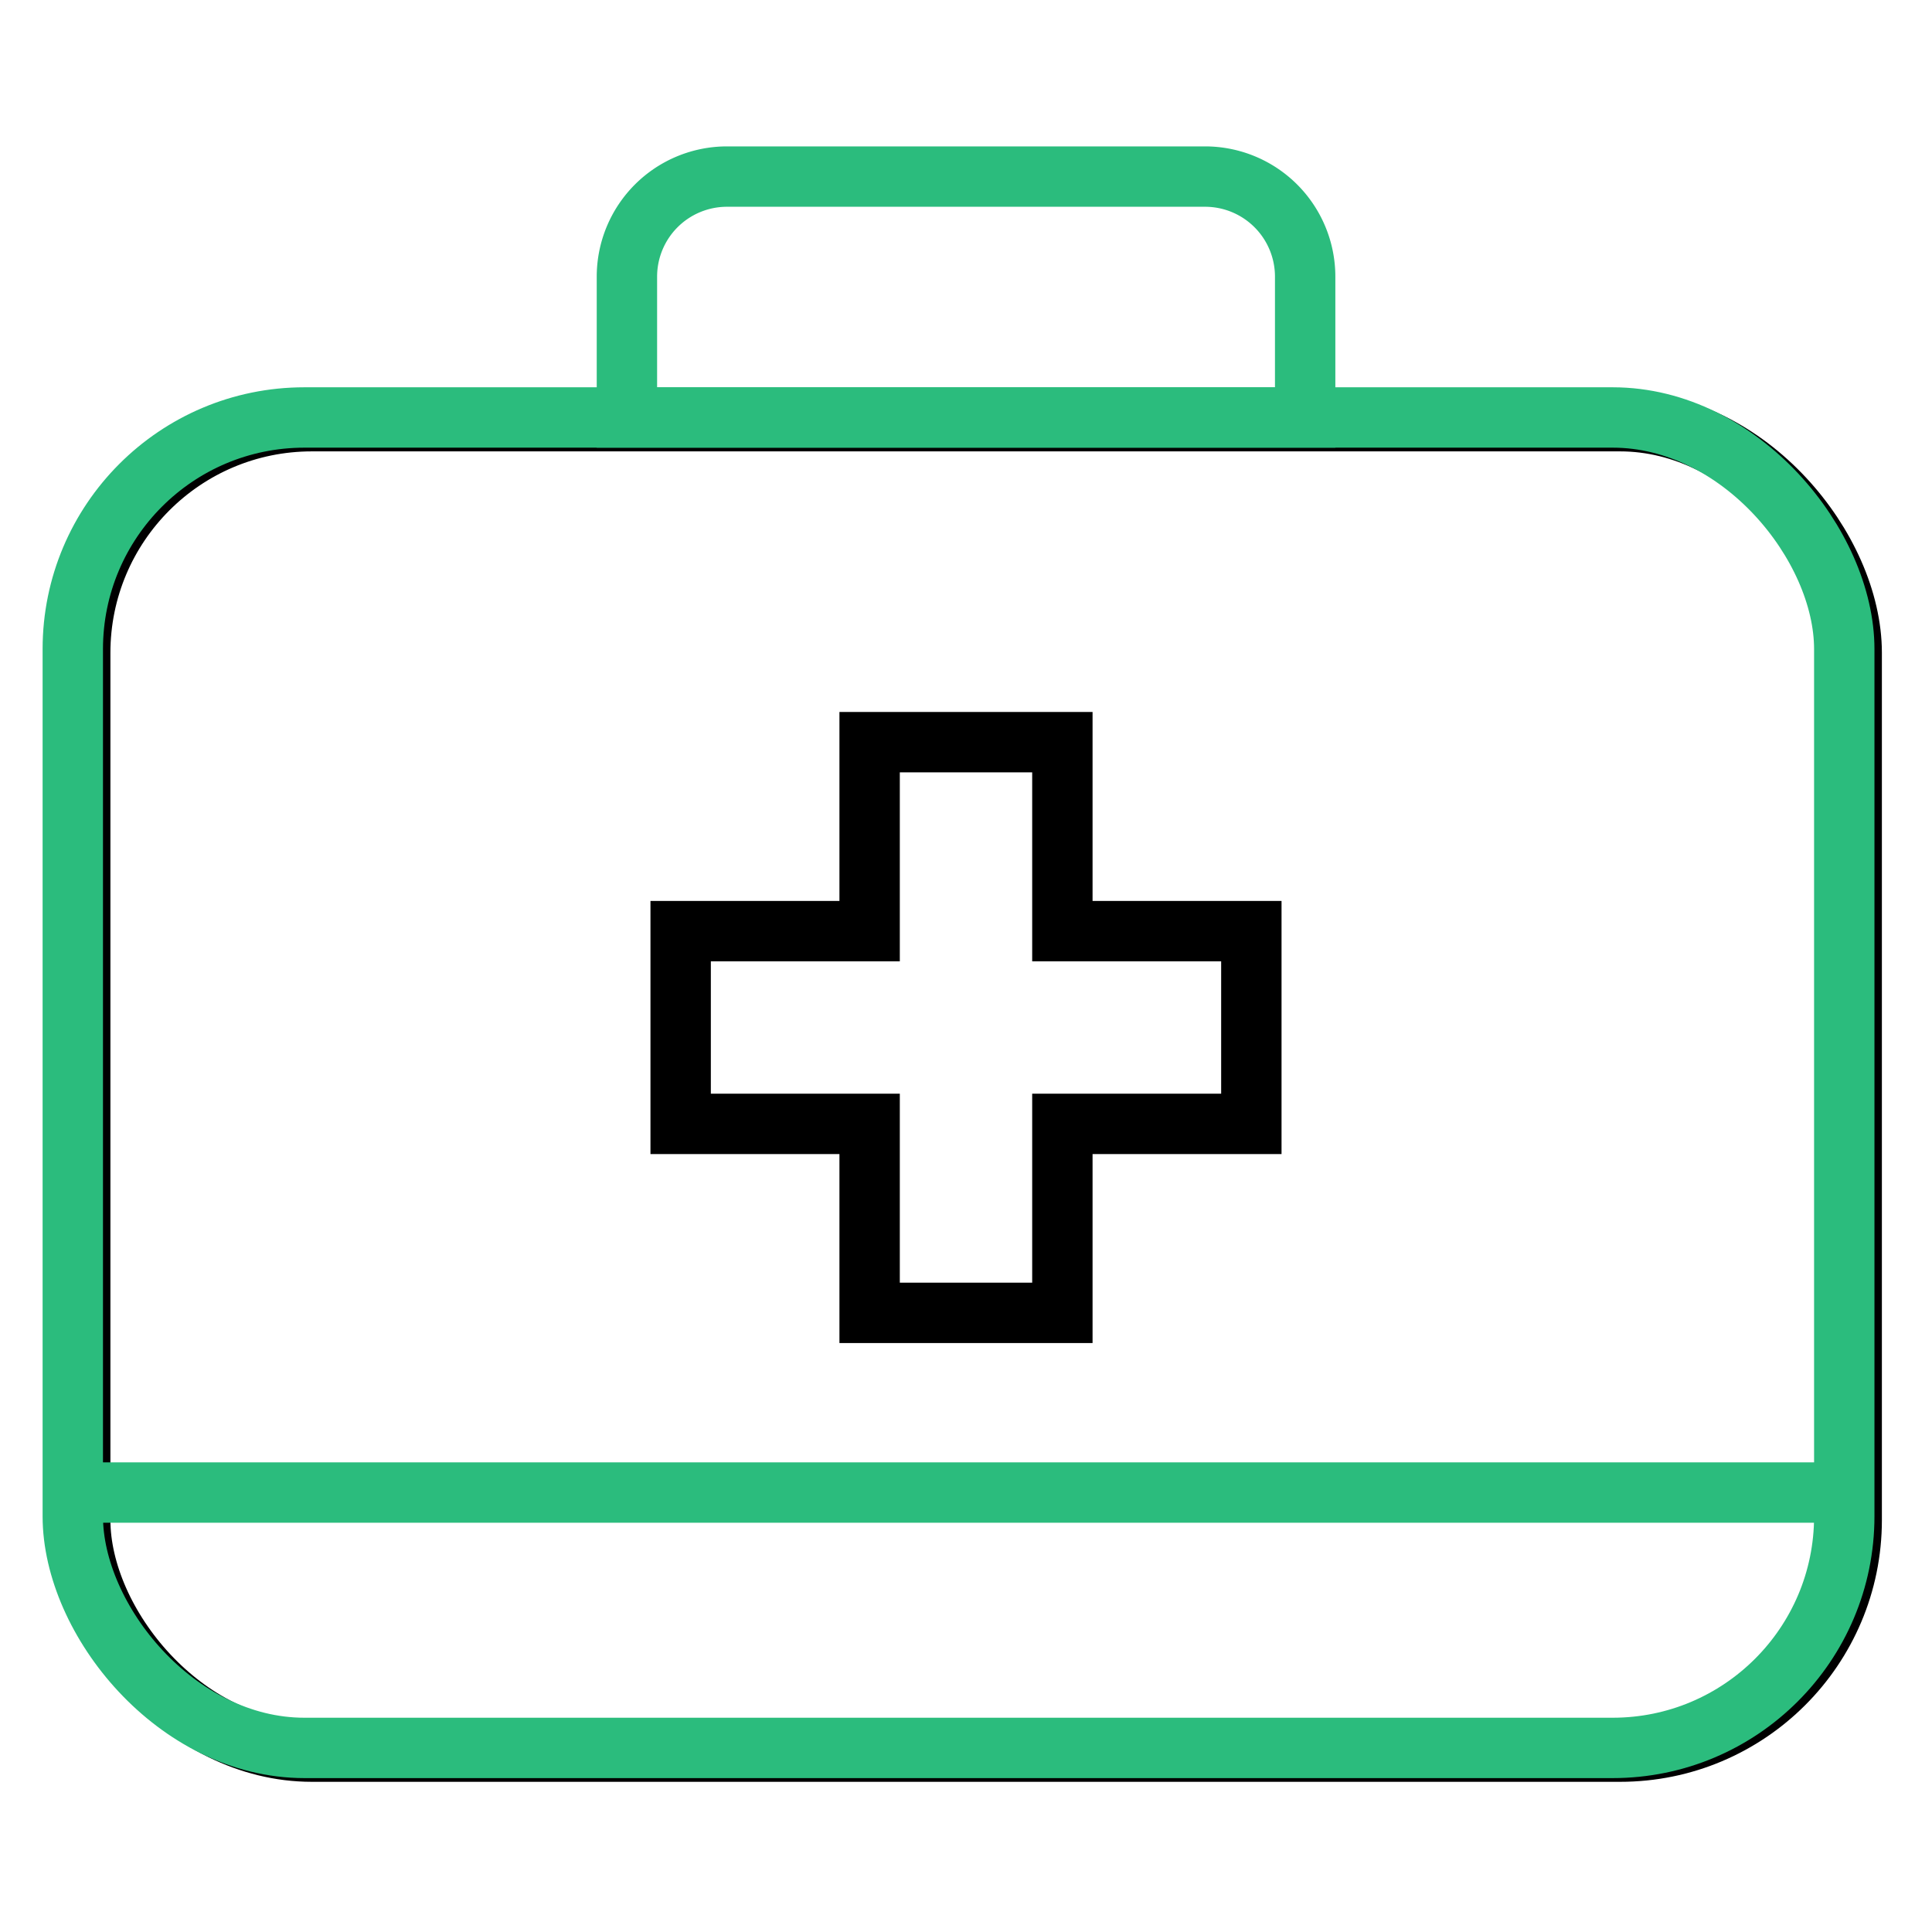 <svg width="256" height="256" xmlns="http://www.w3.org/2000/svg">

 <title/>
 <g>
  <title>background</title>
  <rect fill="none" id="canvas_background" height="402" width="582" y="-1" x="-1"/>
 </g>
 <g>
  <title>Layer 1</title>
  <rect stroke-width="8px" stroke-miterlimit="10" stroke="#000000" fill="none" id="svg_1" y="55.81" x="10.63" width="234.73" ry="30.69" rx="30.69" height="176.29" class="cls-1"/>
  <path fill-opacity="0" stroke-width="8px" stroke-miterlimit="10" stroke="#2bbc7d" fill="#000000" id="svg_2" d="m83.07,55.318l0,-18.66a13.26,13.26 0 0 1 13.26,-13.26l63.35,0a13.26,13.26 0 0 1 13.26,13.26l0,18.66l-89.87,0z" class="cls-1"/>
  <polygon stroke-width="8px" stroke-miterlimit="10" stroke="#000000" fill="none" id="svg_3" points="165.81 123.38 140.77 123.38 140.77 98.34 115.23 98.34 115.23 123.38 90.19 123.38 90.19 148.92 115.23 148.92 115.23 173.96 140.77 173.96 140.77 148.92 165.81 148.92 165.81 123.38" class="cls-1"/>
  <rect fill-opacity="0" stroke-width="8px" stroke-miterlimit="10" stroke="#2bbc7d" fill="#000000" id="svg_4" y="55.318" x="9.645" width="234.73" ry="30.69" rx="30.69" height="176.29" class="cls-1"/>
  <line fill="#ffffff" stroke-width="8px" stroke-miterlimit="10" stroke="#2bbc7d" id="svg_5" y2="197.77" y1="197.77" x2="245.37" x1="10.63" class="cls-2"/>
 </g>
</svg>